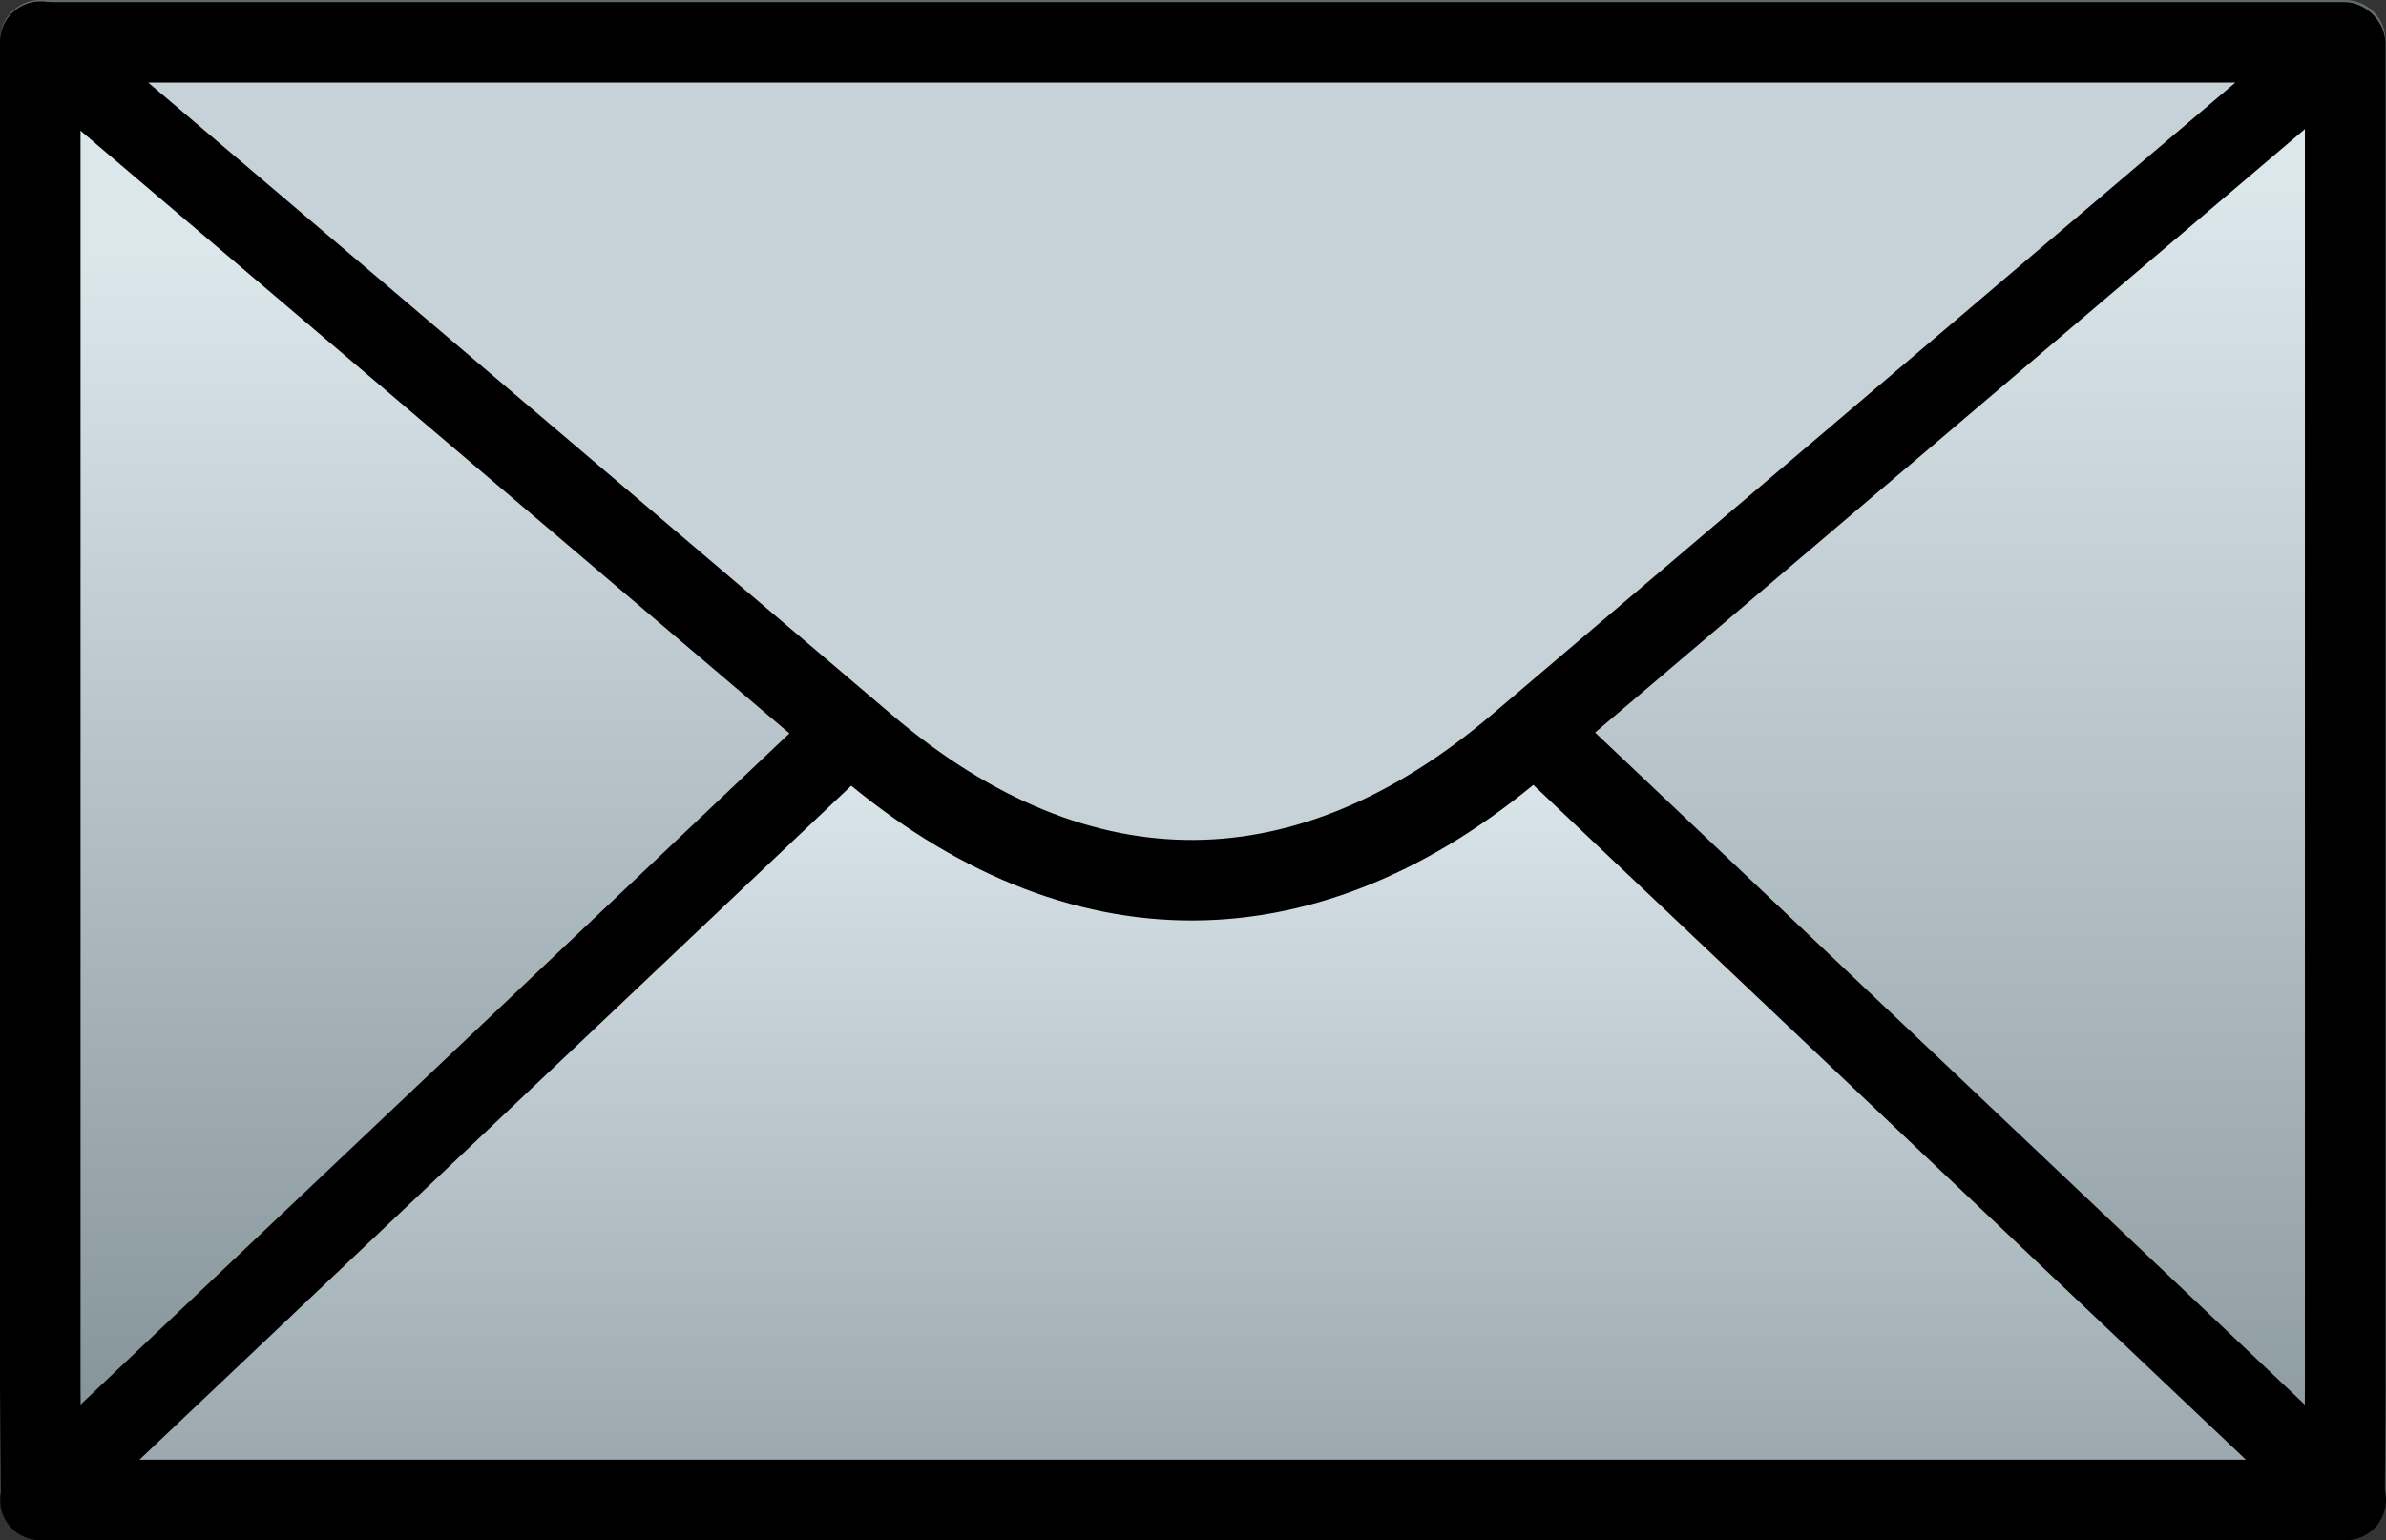 <?xml version="1.0" encoding="UTF-8" standalone="no"?>
<svg
    xmlns:inkscape="http://www.inkscape.org/namespaces/inkscape"
    xmlns:rdf="http://www.w3.org/1999/02/22-rdf-syntax-ns#"
    xmlns="http://www.w3.org/2000/svg"
    xmlns:sodipodi="http://sodipodi.sourceforge.net/DTD/sodipodi-0.dtd"
    xmlns:cc="http://creativecommons.org/ns#"
    xmlns:xlink="http://www.w3.org/1999/xlink"
    xmlns:dc="http://purl.org/dc/elements/1.1/"
    id="svg7106"
    inkscape:version="0.48.3.1 r9886"
    sodipodi:modified="true"
    inkscape:export-filename="D:\Down\kuba_Envelope.png"
    viewBox="0 0 122.13 78.859"
    sodipodi:version="0.32"
    inkscape:export-xdpi="31.395624"
    version="1.0"
    inkscape:output_extension="org.inkscape.output.svg.inkscape"
    inkscape:export-ydpi="31.395624"
    sodipodi:docname="_svgclean2.svg"
  >
  <rect x="0" y="0" width="122.13" height="78.859" fill="#333333" stroke="none"/>
  <sodipodi:namedview
      id="base"
      bordercolor="#666666"
      inkscape:pageshadow="2"
      guidetolerance="10.0"
      pagecolor="#ffffff"
      gridtolerance="10.0"
      inkscape:window-height="645"
      inkscape:window-maximized="0"
      inkscape:zoom="4.4222874"
      objecttolerance="10.0"
      showgrid="false"
      borderopacity="1.0"
      inkscape:current-layer="svg7106"
      inkscape:cx="61.34"
      inkscape:cy="-925.63811"
      inkscape:window-y="0"
      inkscape:window-x="0"
      inkscape:window-width="674"
      inkscape:pageopacity="0.0"
  />
  <defs
      id="defs3"
    >
    <linearGradient
        id="linearGradient6907"
      >
      <stop
          id="stop6909"
          style="stop-color:#dce7ec"
          offset="0"
      />
      <stop
          id="stop6911"
          style="stop-color:#839297"
          offset="1"
      />
    </linearGradient
    >
    <linearGradient
        id="linearGradient2430"
        y2="464.74"
        xlink:href="#linearGradient6907"
        gradientUnits="userSpaceOnUse"
        x2="643.6"
        gradientTransform="matrix(1.584 0 0 .658 -954.22 -217.85)"
        y1="390.14"
        x1="643.6"
        inkscape:collect="always"
    />
    <linearGradient
        id="linearGradient2433"
        y2="262.23"
        xlink:href="#linearGradient6907"
        gradientUnits="userSpaceOnUse"
        x2="1147.2"
        gradientTransform="matrix(.912 0 0 1.143 -954.22 -217.85)"
        y1="198.9"
        x1="1147.2"
        inkscape:collect="always"
    />
    <linearGradient
        id="linearGradient2436"
        y2="255.52"
        xlink:href="#linearGradient6907"
        gradientUnits="userSpaceOnUse"
        x2="1076.7"
        gradientTransform="matrix(.912 0 0 1.143 -954.22 -217.98)"
        y1="202.02"
        x1="1076.7"
        inkscape:collect="always"
    />
    <radialGradient
        id="radialGradient2442"
        gradientUnits="userSpaceOnUse"
        cy="316.91"
        cx="792.81"
        gradientTransform="matrix(1.284 0 0 .812 -954.22 -217.98)"
        r="91.468"
        inkscape:collect="always"
      >
      <stop
          id="stop6945"
          style="stop-color:#ffffff"
          offset="0"
      />
      <stop
          id="stop6947"
          style="stop-color:#585858"
          offset="1"
      />
    </radialGradient
    >
  </defs
  >
  <rect
      id="rect7145"
      style="color:#000000;stroke-linejoin:round;stroke:#616b6d;stroke-width:4.122;fill:url(#radialGradient2442)"
      height="74.625"
      width="117.98"
      y="2.061"
      x="2.061"
  />
  <path
      id="path7153"
      style="color:#000000;stroke-linejoin:round;stroke:#000000;stroke-width:4.122;fill:url(#linearGradient2436)"
      inkscape:connector-curvature="0"
      d="m2.061 2.135v68.86l0.032 5.616 58.966-37.238-58.934-37.238-0.064-0.001z"
  />
  <path
      id="path7155"
      style="color:#000000;stroke-linejoin:round;stroke:#000000;stroke-width:4.122;fill:url(#linearGradient2433)"
      inkscape:connector-curvature="0"
      d="m120.04 2.259v68.86l-0.03 5.616-58.968-37.238 58.938-37.238 0.06 0z"
  />
  <path
      id="path7157"
      style="color:#000000;stroke-linejoin:round;stroke:#000000;stroke-width:4.122;fill:url(#linearGradient2430)"
      inkscape:connector-curvature="0"
      d="m44.345 36.657-42.246 40.014-0.032 0.128h118l-0.07-0.128-42.242-40.014c-10.685-10.12-22.43-10.398-33.408 0z"
  />
  <path
      id="path7143"
      style="color:#000000;stroke-linejoin:round;stroke:#000000;stroke-width:4.122;fill:#c6d2d7"
      inkscape:connector-curvature="0"
      d="m44.318 38.168-42.199-35.885l-0.032-0.115h117.87l-0.07 0.114-42.2 35.885c-10.672 9.075-22.405 9.324-33.37 0z"
  />
</svg
>
